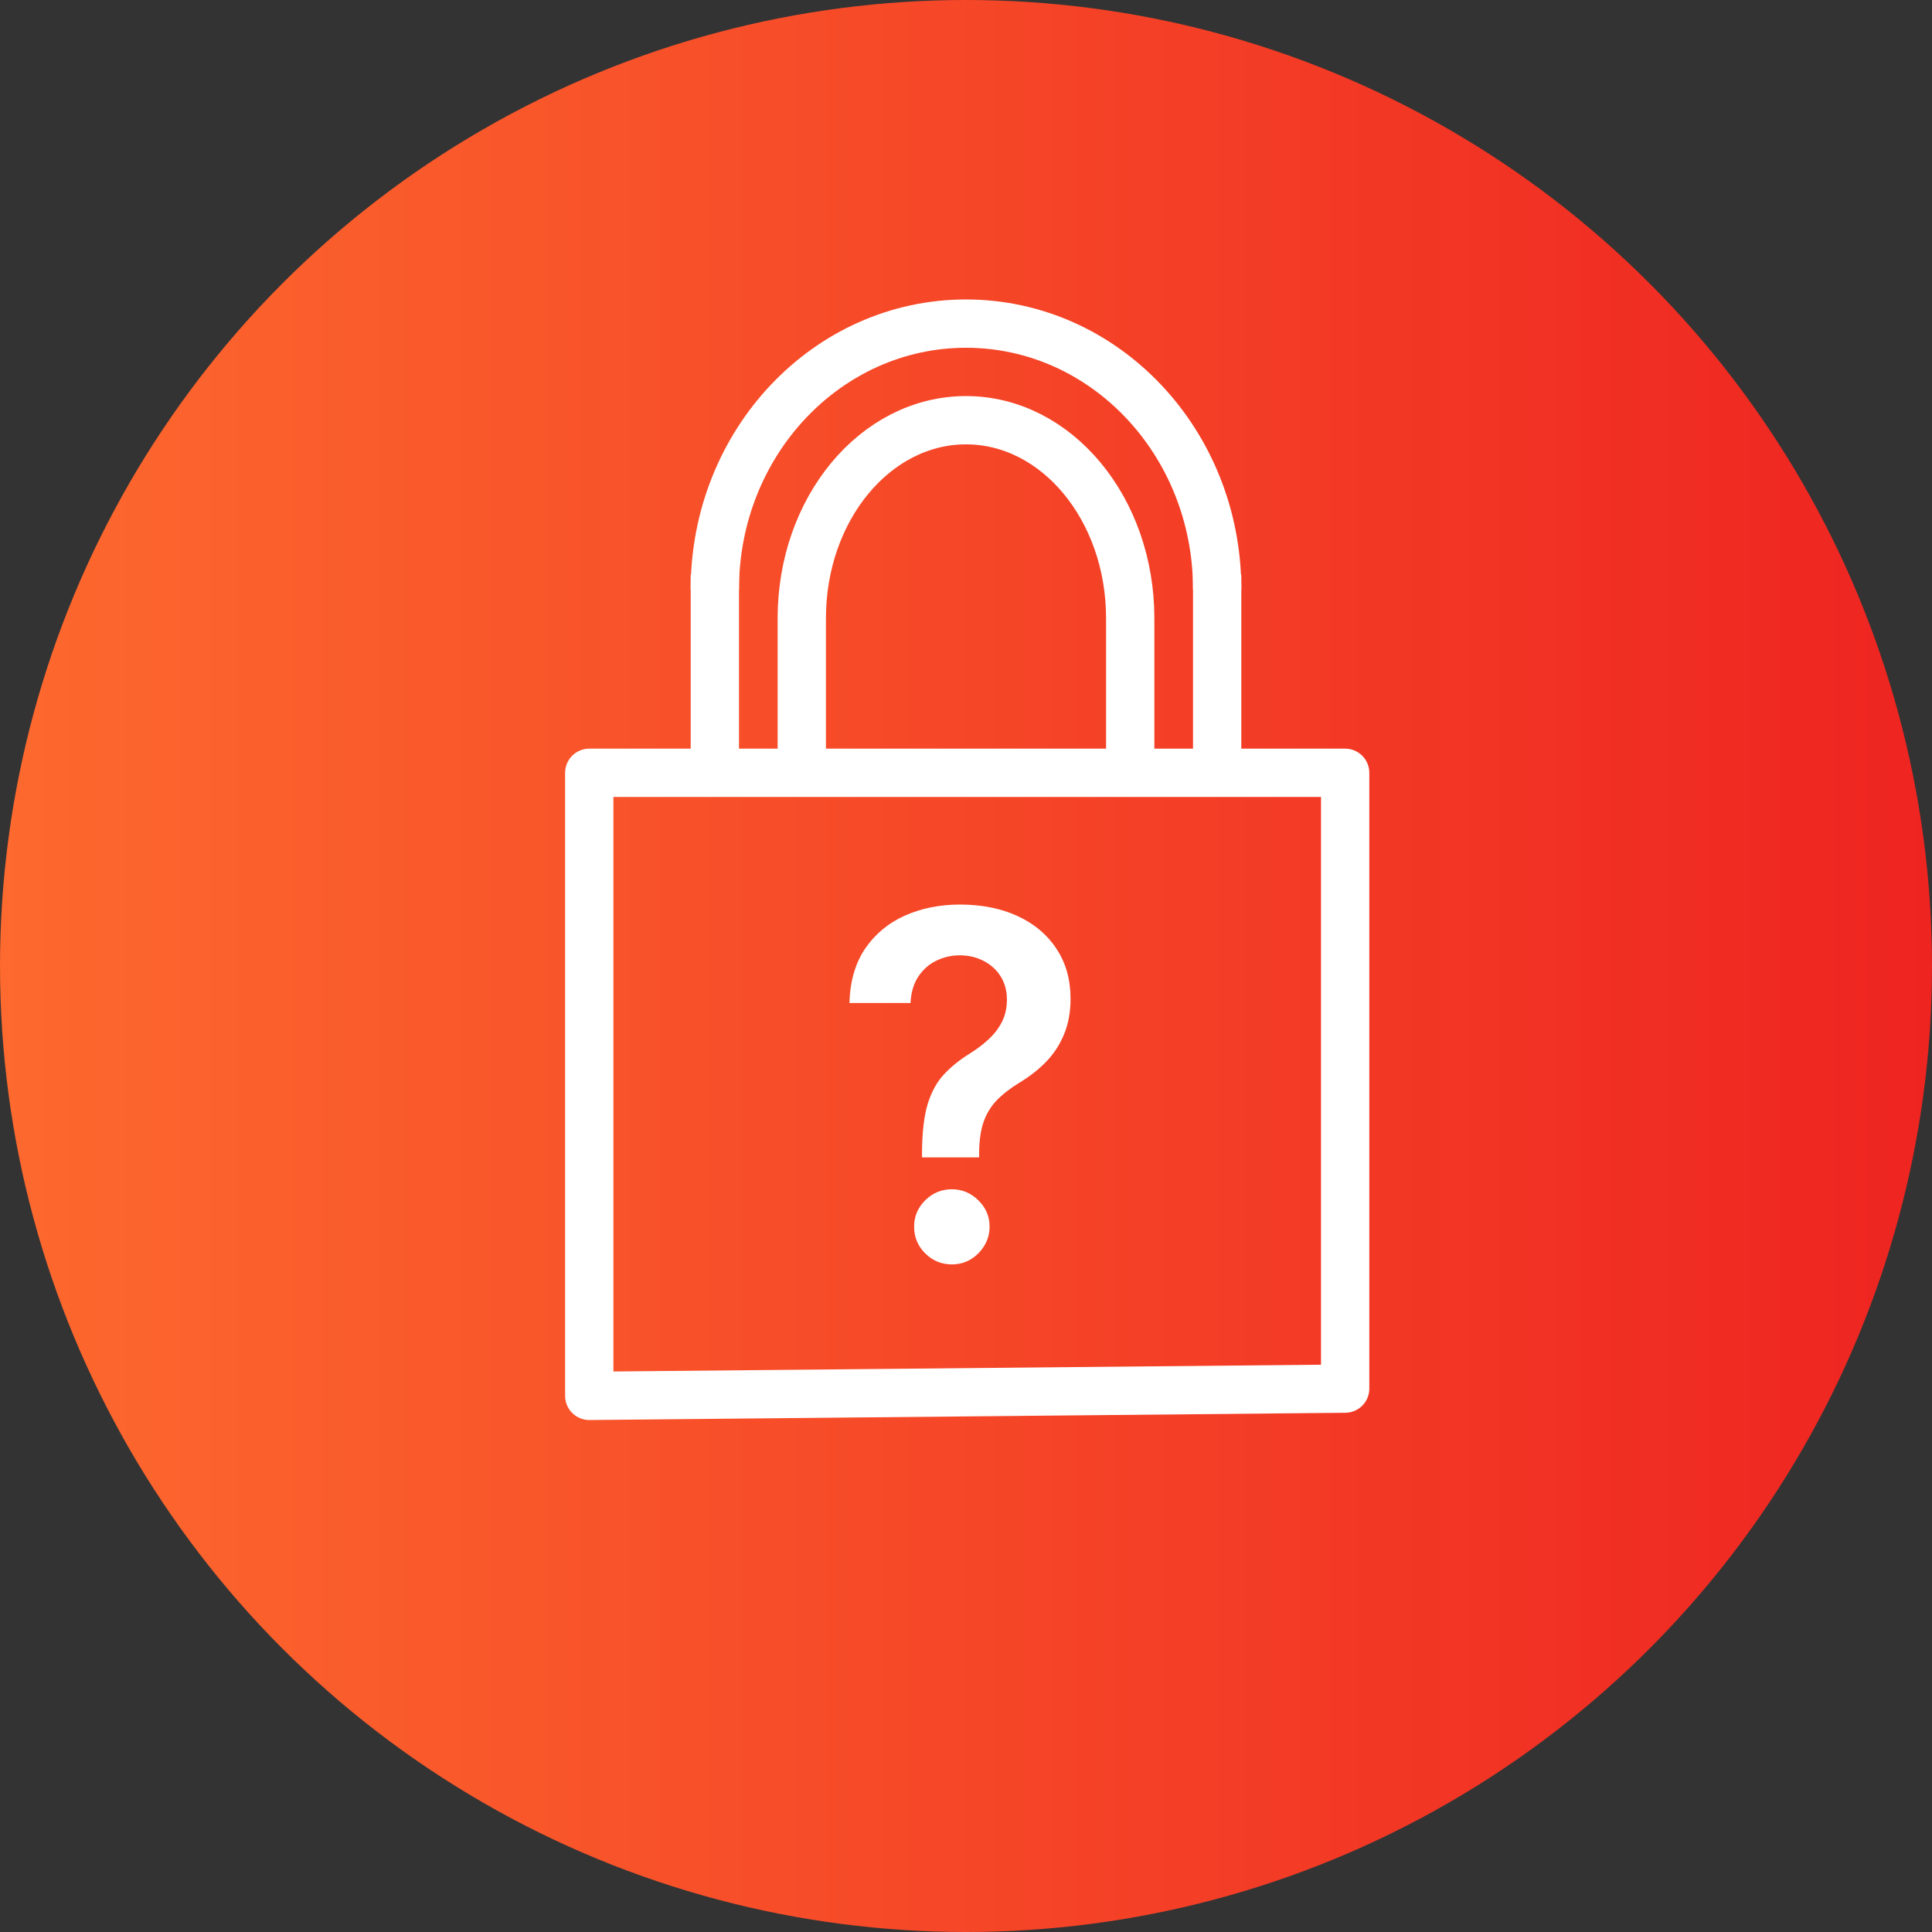 <svg width="40" height="40" viewBox="0 0 400 400" fill="none" xmlns="http://www.w3.org/2000/svg">
<rect x="0" y="0" width="400" height="400" fill="#333333" stroke="none"/>
<circle cx="200" cy="200" r="200" fill="url(#paint0_linear_1697_21)"/>
<path d="M278.5 160H122V289L278.5 287.5V160Z" stroke="white" stroke-width="10" stroke-linejoin="round"/>
<path d="M148 156V119M252 119V156" stroke="white" stroke-width="10" stroke-linejoin="round"/>
<path d="M190.892 239.622V238.699C190.916 234.414 191.318 231.005 192.099 228.472C192.904 225.938 194.041 223.902 195.509 222.364C196.976 220.801 198.764 219.369 200.871 218.067C202.315 217.167 203.605 216.185 204.741 215.119C205.902 214.03 206.813 212.823 207.476 211.497C208.139 210.148 208.47 208.644 208.47 206.987C208.47 205.117 208.032 203.495 207.156 202.122C206.28 200.749 205.097 199.684 203.605 198.926C202.137 198.169 200.492 197.79 198.669 197.79C196.988 197.79 195.39 198.157 193.875 198.891C192.384 199.601 191.141 200.69 190.146 202.158C189.176 203.602 188.631 205.437 188.513 207.662H175.871C175.989 203.164 177.078 199.4 179.138 196.369C181.221 193.339 183.967 191.066 187.376 189.551C190.809 188.036 194.597 187.278 198.74 187.278C203.262 187.278 207.239 188.071 210.672 189.658C214.128 191.244 216.815 193.505 218.733 196.44C220.674 199.352 221.645 202.809 221.645 206.81C221.645 209.509 221.207 211.923 220.331 214.054C219.479 216.185 218.259 218.079 216.673 219.736C215.087 221.393 213.205 222.873 211.027 224.175C209.109 225.358 207.535 226.589 206.304 227.868C205.097 229.146 204.197 230.65 203.605 232.378C203.037 234.082 202.741 236.189 202.717 238.699V239.622H190.892ZM197.071 261.781C194.94 261.781 193.106 261.024 191.567 259.509C190.028 257.993 189.259 256.147 189.259 253.969C189.259 251.838 190.028 250.015 191.567 248.5C193.106 246.985 194.94 246.227 197.071 246.227C199.178 246.227 201.001 246.985 202.54 248.5C204.102 250.015 204.884 251.838 204.884 253.969C204.884 255.413 204.517 256.727 203.783 257.911C203.072 259.094 202.125 260.041 200.942 260.751C199.782 261.438 198.491 261.781 197.071 261.781Z" fill="white"/>
<path d="M252 122C252 91.624 228.719 67 200 67C171.281 67 148 91.624 148 122" stroke="white" stroke-width="10"/>
<path d="M166 156V128M234 128V156" stroke="white" stroke-width="10" stroke-linejoin="round"/>
<path d="M234 128C234 105.356 218.778 87 200 87C181.222 87 166 105.356 166 128" stroke="white" stroke-width="10"/>
<defs>
<linearGradient id="paint0_linear_1697_21" x1="-5.73695e-07" y1="200" x2="400" y2="200" gradientUnits="userSpaceOnUse">
<stop stop-color="#FD692E"/>
<stop offset="1" stop-color="#EE2421"/>
</linearGradient>
</defs>
</svg>
